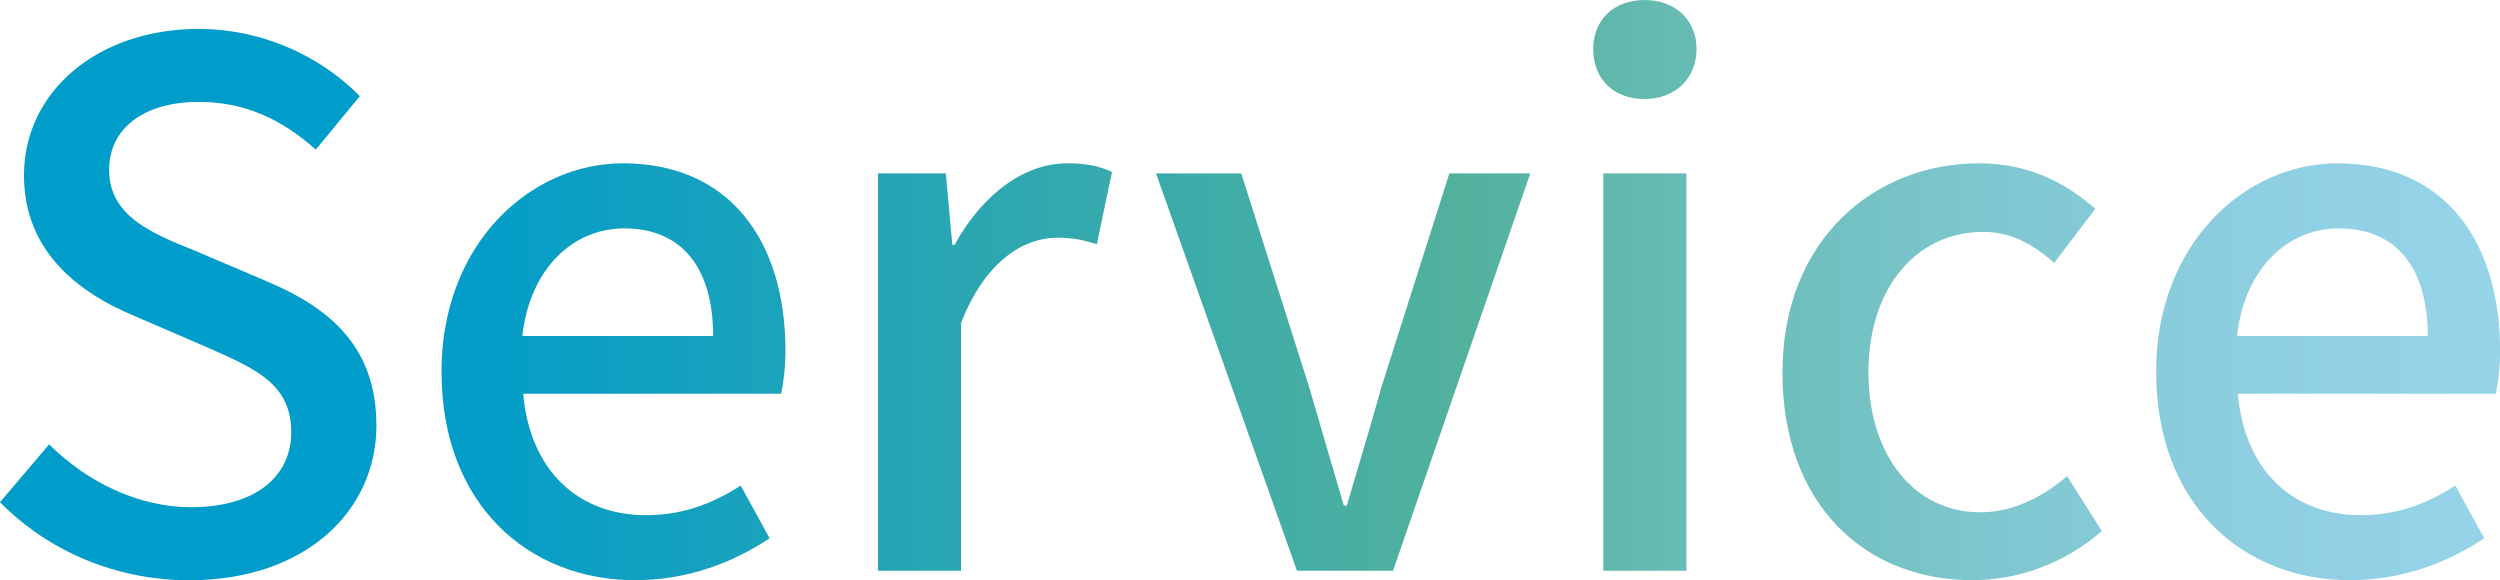 <?xml version="1.0" encoding="UTF-8"?>
<svg id="_レイヤー_2" data-name="レイヤー 2" xmlns="http://www.w3.org/2000/svg" xmlns:xlink="http://www.w3.org/1999/xlink" viewBox="0 0 279.23 64.8">
  <defs>
    <style>
      .cls-1 {
        fill: url(#_名称未設定グラデーション_81-6);
      }

      .cls-2 {
        fill: url(#_名称未設定グラデーション_81-5);
      }

      .cls-3 {
        fill: url(#_名称未設定グラデーション_81-7);
      }

      .cls-4 {
        fill: url(#_名称未設定グラデーション_81-2);
      }

      .cls-5 {
        fill: url(#_名称未設定グラデーション_81-3);
      }

      .cls-6 {
        fill: url(#_名称未設定グラデーション_81-4);
      }

      .cls-7 {
        fill: url(#_名称未設定グラデーション_81);
      }
    </style>
    <linearGradient id="_名称未設定グラデーション_81" data-name="名称未設定グラデーション 81" x1="48.94" y1="34.01" x2="276.72" y2="34.01" gradientUnits="userSpaceOnUse">
      <stop offset="0" stop-color="#009cca"/>
      <stop offset=".5" stop-color="#52b19d"/>
      <stop offset=".59" stop-color="#63b9b0"/>
      <stop offset=".76" stop-color="#7ec7cf"/>
      <stop offset=".9" stop-color="#8fcfe2"/>
      <stop offset="1" stop-color="#95d3e9"/>
    </linearGradient>
    <linearGradient id="_名称未設定グラデーション_81-2" data-name="名称未設定グラデーション 81" y1="41.52" x2="276.72" y2="41.52" xlink:href="#_名称未設定グラデーション_81"/>
    <linearGradient id="_名称未設定グラデーション_81-3" data-name="名称未設定グラデーション 81" x1="48.94" y1="41" x2="276.72" y2="41" xlink:href="#_名称未設定グラデーション_81"/>
    <linearGradient id="_名称未設定グラデーション_81-4" data-name="名称未設定グラデーション 81" x1="48.94" y1="41.56" x2="276.72" y2="41.56" xlink:href="#_名称未設定グラデーション_81"/>
    <linearGradient id="_名称未設定グラデーション_81-5" data-name="名称未設定グラデーション 81" x1="48.94" y1="31.88" x2="276.72" y2="31.88" xlink:href="#_名称未設定グラデーション_81"/>
    <linearGradient id="_名称未設定グラデーション_81-6" data-name="名称未設定グラデーション 81" x1="48.94" y1="41.52" x2="276.72" y2="41.52" xlink:href="#_名称未設定グラデーション_81"/>
    <linearGradient id="_名称未設定グラデーション_81-7" data-name="名称未設定グラデーション 81" x1="48.94" y1="41.52" x2="276.72" y2="41.52" xlink:href="#_名称未設定グラデーション_81"/>
  </defs>
  <g id="AW">
    <g>
      <path class="cls-7" d="M0,56.09l5.49-6.46c4.28,4.28,10.09,7.02,15.82,7.02,7.18,0,11.22-3.39,11.22-8.39,0-5.41-4.03-7.1-9.52-9.52l-8.23-3.55c-5.73-2.42-12.1-6.94-12.1-15.58C2.66,10.25,10.89,3.23,22.19,3.23c6.94,0,13.48,2.91,18,7.51l-4.92,5.97c-3.71-3.31-7.83-5.33-13.07-5.33-6.05,0-10.01,2.9-10.01,7.59,0,5.16,4.76,7.1,9.6,9.04l8.15,3.47c7.02,2.99,12.1,7.34,12.1,16.06,0,9.52-7.91,17.27-20.9,17.27-8.15,0-15.74-3.23-21.14-8.72Z"/>
      <path class="cls-4" d="M49.31,41.56c0-14.36,9.93-23.32,20.26-23.32,11.78,0,18.16,8.47,18.16,20.98,0,1.86-.24,3.63-.48,4.76h-28.81c.73,8.47,6.05,13.56,13.72,13.56,3.95,0,7.34-1.21,10.57-3.31l3.23,5.89c-4.11,2.74-9.2,4.68-15.01,4.68-12.02,0-21.63-8.55-21.63-23.24ZM79.65,37.53c0-7.59-3.47-12.02-9.93-12.02-5.57,0-10.49,4.28-11.38,12.02h21.31Z"/>
      <path class="cls-5" d="M98.05,19.37h7.59l.73,7.99h.24c3.15-5.73,7.83-9.12,12.59-9.12,2.18,0,3.63.32,5,.97l-1.69,8.07c-1.53-.48-2.66-.73-4.44-.73-3.63,0-7.99,2.5-10.73,9.52v27.68h-9.28V19.37Z"/>
      <path class="cls-6" d="M129.12,19.37h9.52l7.59,23.89c1.29,4.36,2.58,8.88,3.87,13.23h.32c1.29-4.36,2.66-8.88,3.87-13.23l7.59-23.89h9.04l-15.33,44.38h-10.73l-15.74-44.38Z"/>
      <path class="cls-2" d="M177.95,5.49c0-3.31,2.34-5.49,5.73-5.49s5.81,2.18,5.81,5.49-2.42,5.57-5.81,5.57-5.73-2.18-5.73-5.57ZM179.08,19.37h9.28v44.38h-9.28V19.37Z"/>
      <path class="cls-1" d="M199.09,41.56c0-14.77,10.25-23.32,21.95-23.32,5.65,0,9.76,2.26,12.99,5.08l-4.6,6.05c-2.42-2.18-4.92-3.47-7.91-3.47-7.5,0-12.83,6.29-12.83,15.66s5.16,15.66,12.51,15.66c3.71,0,7.02-1.78,9.68-4.04l3.87,6.13c-4.12,3.63-9.36,5.49-14.45,5.49-12.02,0-21.22-8.47-21.22-23.24Z"/>
      <path class="cls-3" d="M240.82,41.56c0-14.36,9.93-23.32,20.26-23.32,11.78,0,18.16,8.47,18.16,20.98,0,1.86-.24,3.63-.48,4.76h-28.81c.73,8.47,6.05,13.56,13.72,13.56,3.95,0,7.34-1.21,10.57-3.31l3.23,5.89c-4.11,2.74-9.2,4.68-15.01,4.68-12.02,0-21.63-8.55-21.63-23.24ZM271.16,37.53c0-7.59-3.47-12.02-9.93-12.02-5.57,0-10.49,4.28-11.38,12.02h21.3Z"/>
    </g>
  </g>
</svg>